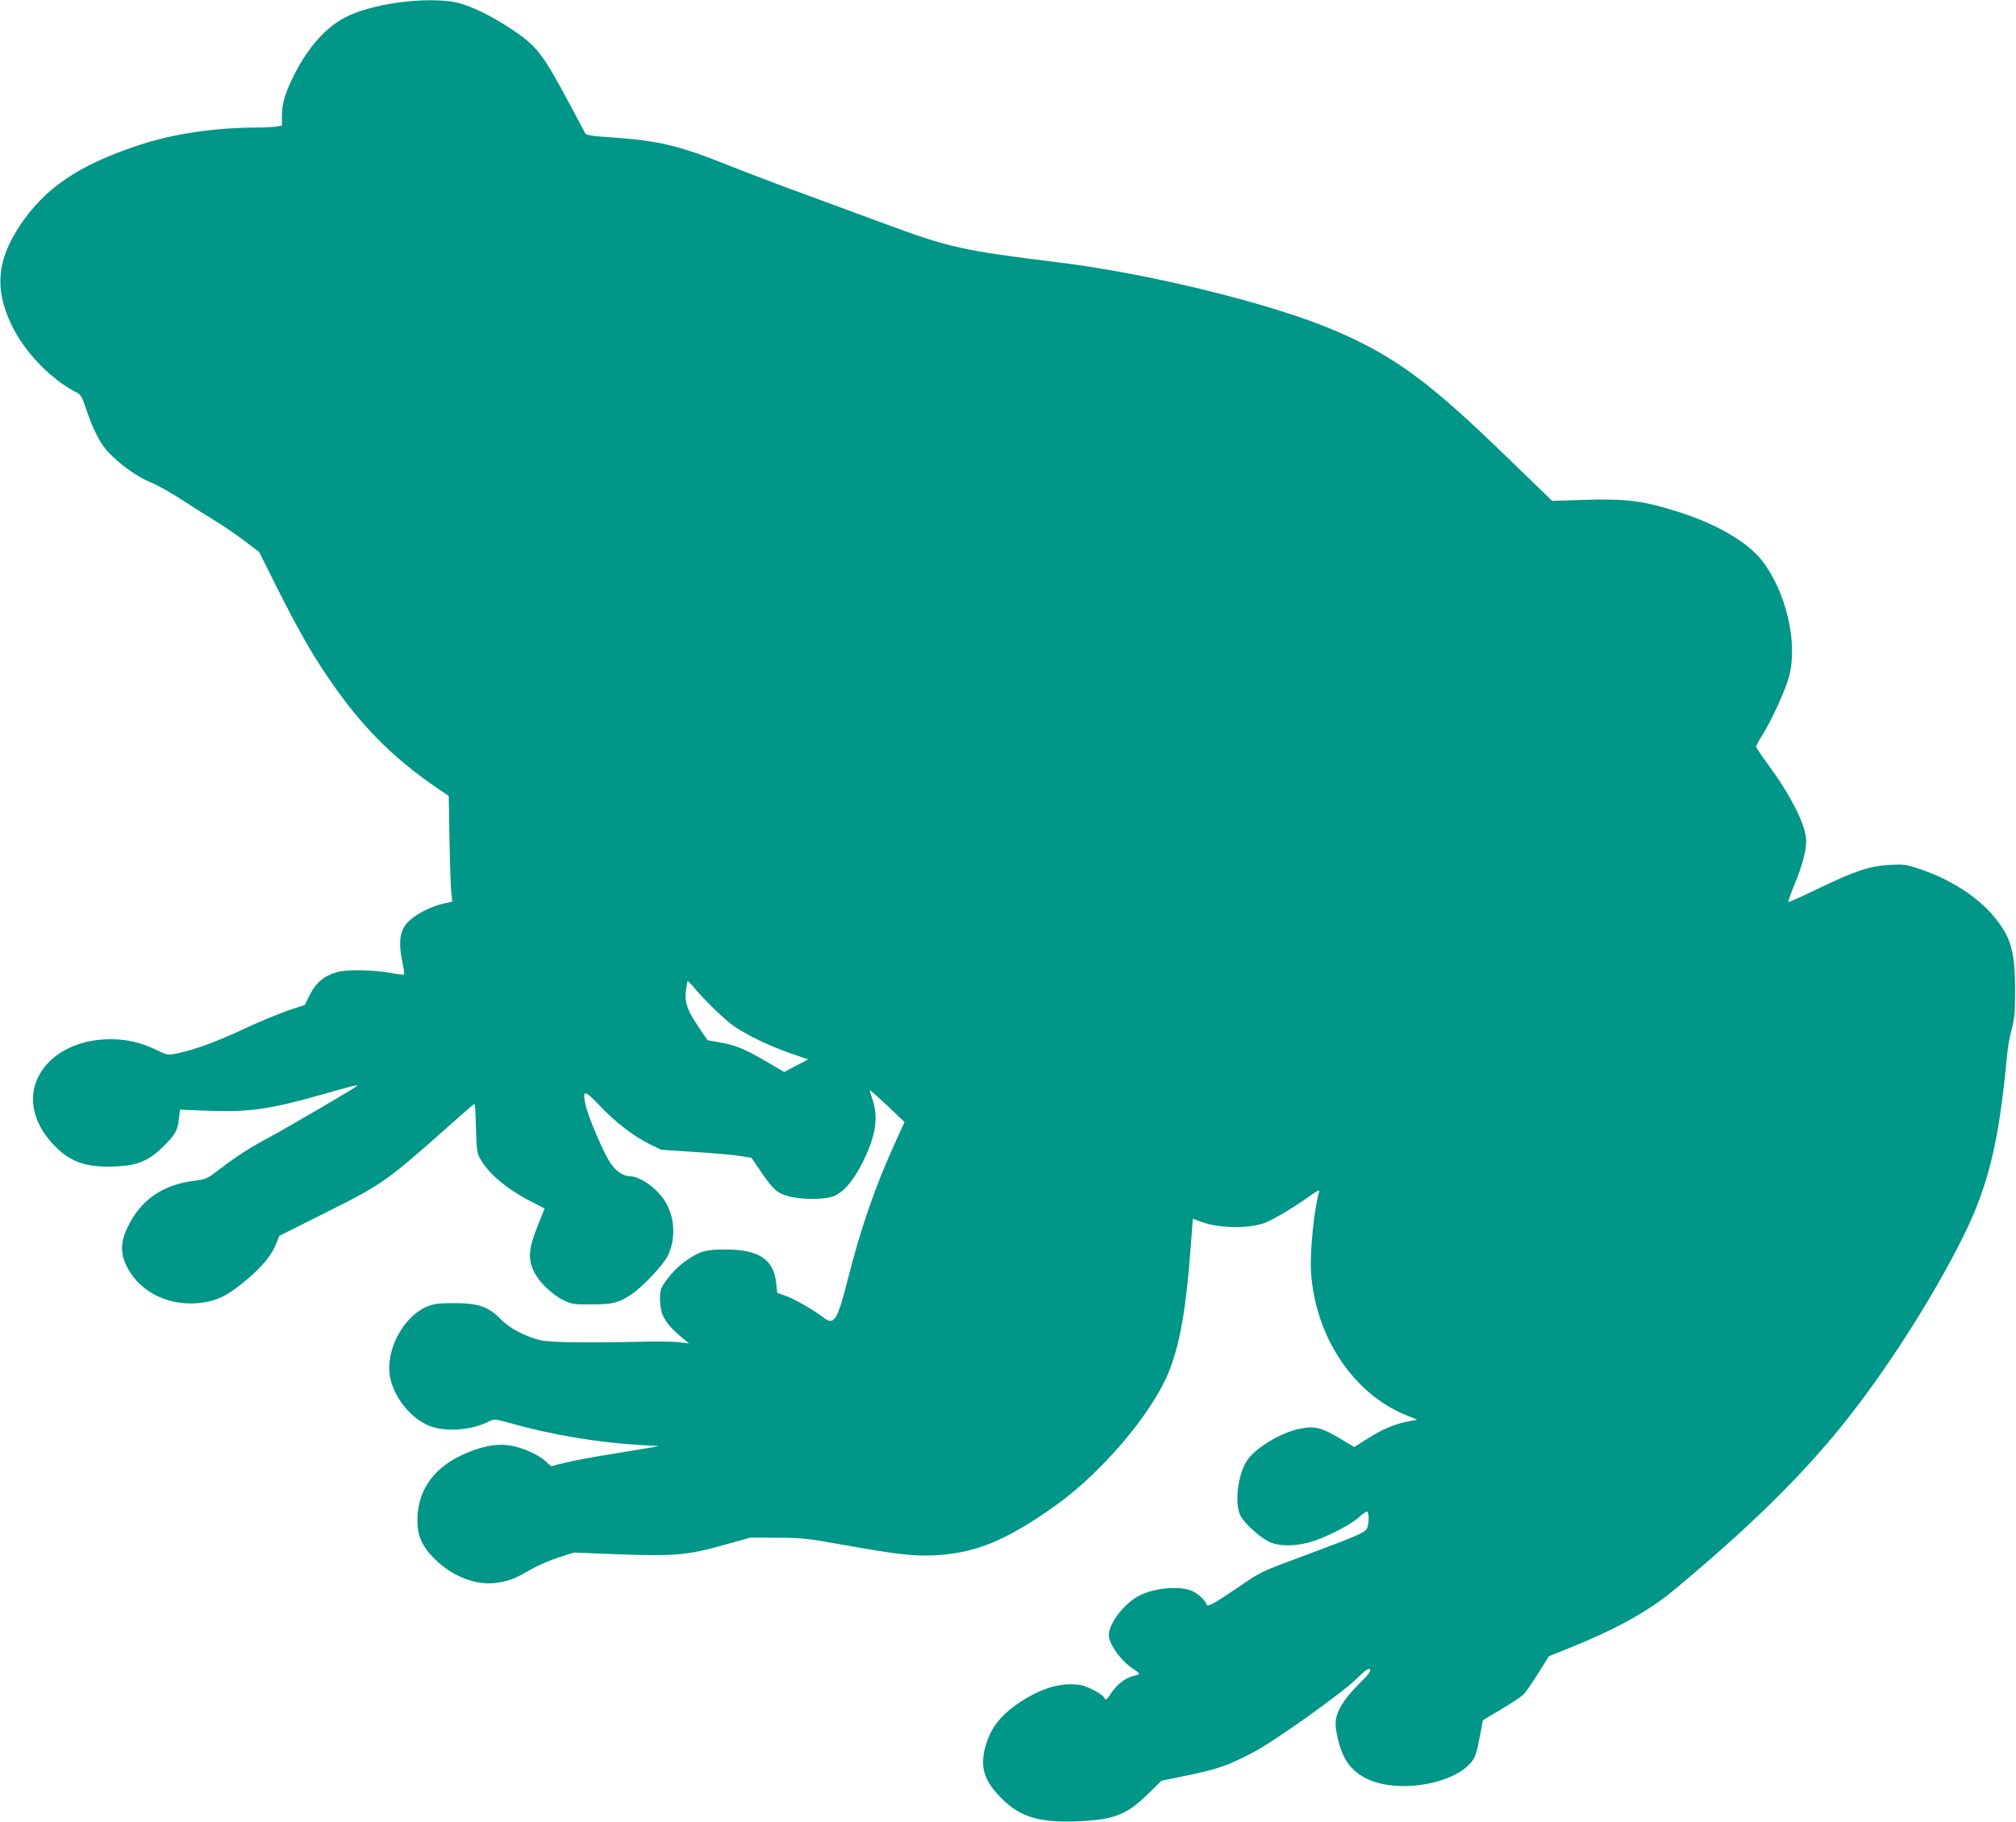 <?xml version="1.0" standalone="no"?>
<!DOCTYPE svg PUBLIC "-//W3C//DTD SVG 20010904//EN"
 "http://www.w3.org/TR/2001/REC-SVG-20010904/DTD/svg10.dtd">
<svg version="1.0" xmlns="http://www.w3.org/2000/svg"
 width="1280pt" height="1157pt" viewBox="0 0 1280 1157"
 preserveAspectRatio="xMidYMid meet">
<g transform="translate(0,1157) scale(0.1,-0.1)"
fill="#009688" stroke="none">
<path d="M2530 11554 c-131 -17 -266 -55 -341 -96 -122 -64 -230 -186 -317
-355 -61 -120 -82 -188 -82 -269 l0 -61 -37 -7 c-21 -3 -74 -6 -117 -6 -274 0
-540 -40 -761 -114 -378 -126 -591 -271 -749 -509 -145 -218 -161 -401 -56
-624 81 -174 250 -351 417 -436 26 -14 35 -29 58 -99 44 -133 90 -223 140
-277 75 -80 185 -159 273 -195 44 -18 131 -67 193 -108 63 -41 158 -101 211
-133 54 -33 139 -91 190 -130 l93 -70 112 -224 c139 -275 220 -419 331 -581
197 -290 399 -496 669 -682 l92 -63 5 -285 c3 -157 8 -308 12 -336 l6 -50 -58
-13 c-71 -16 -160 -60 -207 -101 -68 -59 -81 -130 -52 -271 9 -40 13 -74 10
-77 -3 -3 -36 0 -73 7 -112 22 -291 26 -353 7 -81 -23 -132 -66 -171 -142
l-33 -66 -110 -37 c-60 -21 -184 -72 -275 -115 -170 -80 -320 -135 -426 -156
-61 -12 -62 -12 -135 24 -96 46 -184 66 -289 66 -164 0 -309 -57 -400 -156
-135 -149 -118 -351 45 -519 105 -109 210 -143 404 -132 131 8 198 37 290 128
74 74 89 99 97 175 l7 57 171 -7 c266 -10 395 8 716 99 230 65 248 69 235 57
-14 -14 -432 -258 -550 -322 -127 -68 -208 -120 -317 -203 -84 -64 -90 -67
-166 -76 -197 -25 -336 -120 -418 -287 -50 -100 -52 -171 -9 -257 83 -167 274
-258 480 -230 100 15 161 46 278 143 102 85 165 162 193 237 l17 44 297 149
c363 182 379 194 772 542 91 81 168 148 171 148 3 0 7 -69 9 -152 3 -124 7
-160 22 -188 51 -97 162 -193 315 -274 l99 -51 -46 -115 c-56 -140 -61 -205
-22 -285 31 -66 114 -146 187 -182 54 -26 66 -28 178 -27 137 0 175 10 256 65
70 47 202 188 229 244 48 98 46 224 -4 322 -46 93 -165 183 -239 183 -39 0
-87 33 -121 83 -43 63 -143 297 -158 370 -21 99 -8 98 89 -4 102 -108 214
-193 317 -245 l74 -36 214 -14 c117 -7 246 -19 286 -25 l73 -12 59 -86 c76
-113 105 -139 176 -158 85 -23 227 -23 286 0 66 26 128 99 188 221 83 167 99
285 56 405 -9 24 -15 46 -13 47 2 2 52 -43 112 -99 l108 -103 -52 -114 c-129
-281 -224 -552 -307 -880 -69 -273 -88 -302 -162 -243 -60 46 -181 116 -236
134 l-51 18 -6 58 c-16 155 -108 217 -324 218 -126 0 -163 -11 -257 -77 -53
-37 -119 -112 -147 -165 -17 -34 -13 -133 8 -178 19 -43 60 -90 126 -144 l40
-33 -65 8 c-36 4 -141 6 -235 3 -345 -8 -588 -5 -645 10 -100 25 -193 74 -251
133 -78 80 -139 101 -289 102 -86 1 -128 -3 -166 -17 -144 -50 -264 -249 -252
-418 10 -131 110 -274 235 -336 104 -51 282 -41 405 23 25 13 38 11 135 -16
258 -73 554 -122 818 -137 l120 -7 -70 -12 c-38 -7 -156 -26 -260 -43 -105
-17 -228 -40 -273 -52 l-83 -21 -36 33 c-52 45 -146 86 -225 99 -91 14 -194
-7 -314 -65 -179 -87 -274 -228 -274 -412 0 -97 30 -164 110 -244 116 -115
275 -174 408 -149 74 13 103 25 207 85 44 25 123 59 175 75 l95 30 281 -11
c356 -13 438 -6 670 59 l169 47 170 -1 c157 0 190 -4 430 -47 337 -60 434 -71
575 -64 253 13 452 95 757 312 270 192 560 520 693 784 91 183 138 421 171
874 7 92 12 167 13 167 1 0 25 -9 55 -20 112 -43 315 -44 412 -2 60 26 186
102 272 164 50 36 67 44 63 30 -31 -98 -61 -389 -52 -513 28 -411 270 -772
607 -908 l67 -27 -57 -11 c-86 -17 -160 -48 -256 -108 l-87 -55 -61 37 c-144
88 -187 99 -286 79 -123 -26 -285 -124 -336 -206 -56 -89 -77 -265 -41 -342
23 -49 121 -139 183 -169 59 -29 154 -31 253 -5 91 24 256 106 312 155 25 23
51 41 57 41 13 0 15 -69 2 -103 -11 -29 -50 -46 -398 -176 -284 -105 -275
-101 -428 -206 -140 -96 -188 -122 -193 -107 -8 26 -47 64 -85 84 -84 44 -278
22 -372 -42 -89 -61 -164 -168 -165 -233 0 -58 79 -168 158 -218 45 -29 45
-32 -3 -43 -49 -12 -102 -53 -139 -107 -32 -48 -35 -50 -45 -31 -6 12 -40 35
-76 53 -56 27 -76 32 -142 32 -95 0 -203 -38 -315 -112 -127 -84 -192 -168
-224 -293 -32 -125 -4 -210 107 -321 120 -120 246 -156 499 -143 217 11 295
42 429 173 l86 84 170 35 c190 40 251 61 408 143 137 71 568 378 663 472 56
55 73 67 82 57 8 -10 -9 -33 -75 -98 -95 -95 -143 -177 -143 -245 0 -57 26
-157 54 -213 63 -123 195 -186 386 -185 168 1 339 60 412 141 37 40 41 55 71
212 l12 65 117 70 c65 38 128 80 140 93 13 12 55 72 93 133 l70 111 135 54
c298 121 497 232 660 367 446 372 757 673 1015 982 269 322 574 785 786 1195
189 363 259 640 314 1235 4 39 16 106 28 150 18 67 21 108 21 250 0 245 -26
335 -135 465 -104 126 -277 236 -470 301 -86 29 -102 31 -189 26 -127 -6 -220
-37 -453 -149 -103 -50 -190 -89 -192 -86 -3 3 13 47 34 99 58 138 84 242 78
306 -11 102 -104 282 -243 470 -40 54 -73 104 -74 110 0 7 17 39 37 70 59 93
152 296 173 379 56 218 -21 540 -175 737 -89 113 -282 226 -510 300 -236 77
-352 92 -630 82 l-190 -6 -280 271 c-503 489 -720 648 -1105 813 -400 170
-1172 360 -1760 432 -595 73 -686 93 -1095 245 -132 49 -359 132 -505 186
-146 53 -366 137 -490 186 -317 127 -442 156 -760 177 -95 6 -137 13 -143 22
-4 8 -49 91 -98 184 -172 323 -210 372 -367 477 -132 88 -267 154 -357 173
-86 18 -225 18 -365 -1z m1868 -6246 c59 -73 181 -193 242 -240 81 -62 230
-135 378 -187 l113 -39 -76 -40 -76 -40 -123 72 c-130 76 -190 100 -297 118
l-67 12 -51 75 c-79 118 -94 161 -86 237 4 35 9 64 11 64 3 0 17 -15 32 -32z"/>
</g>
</svg>
